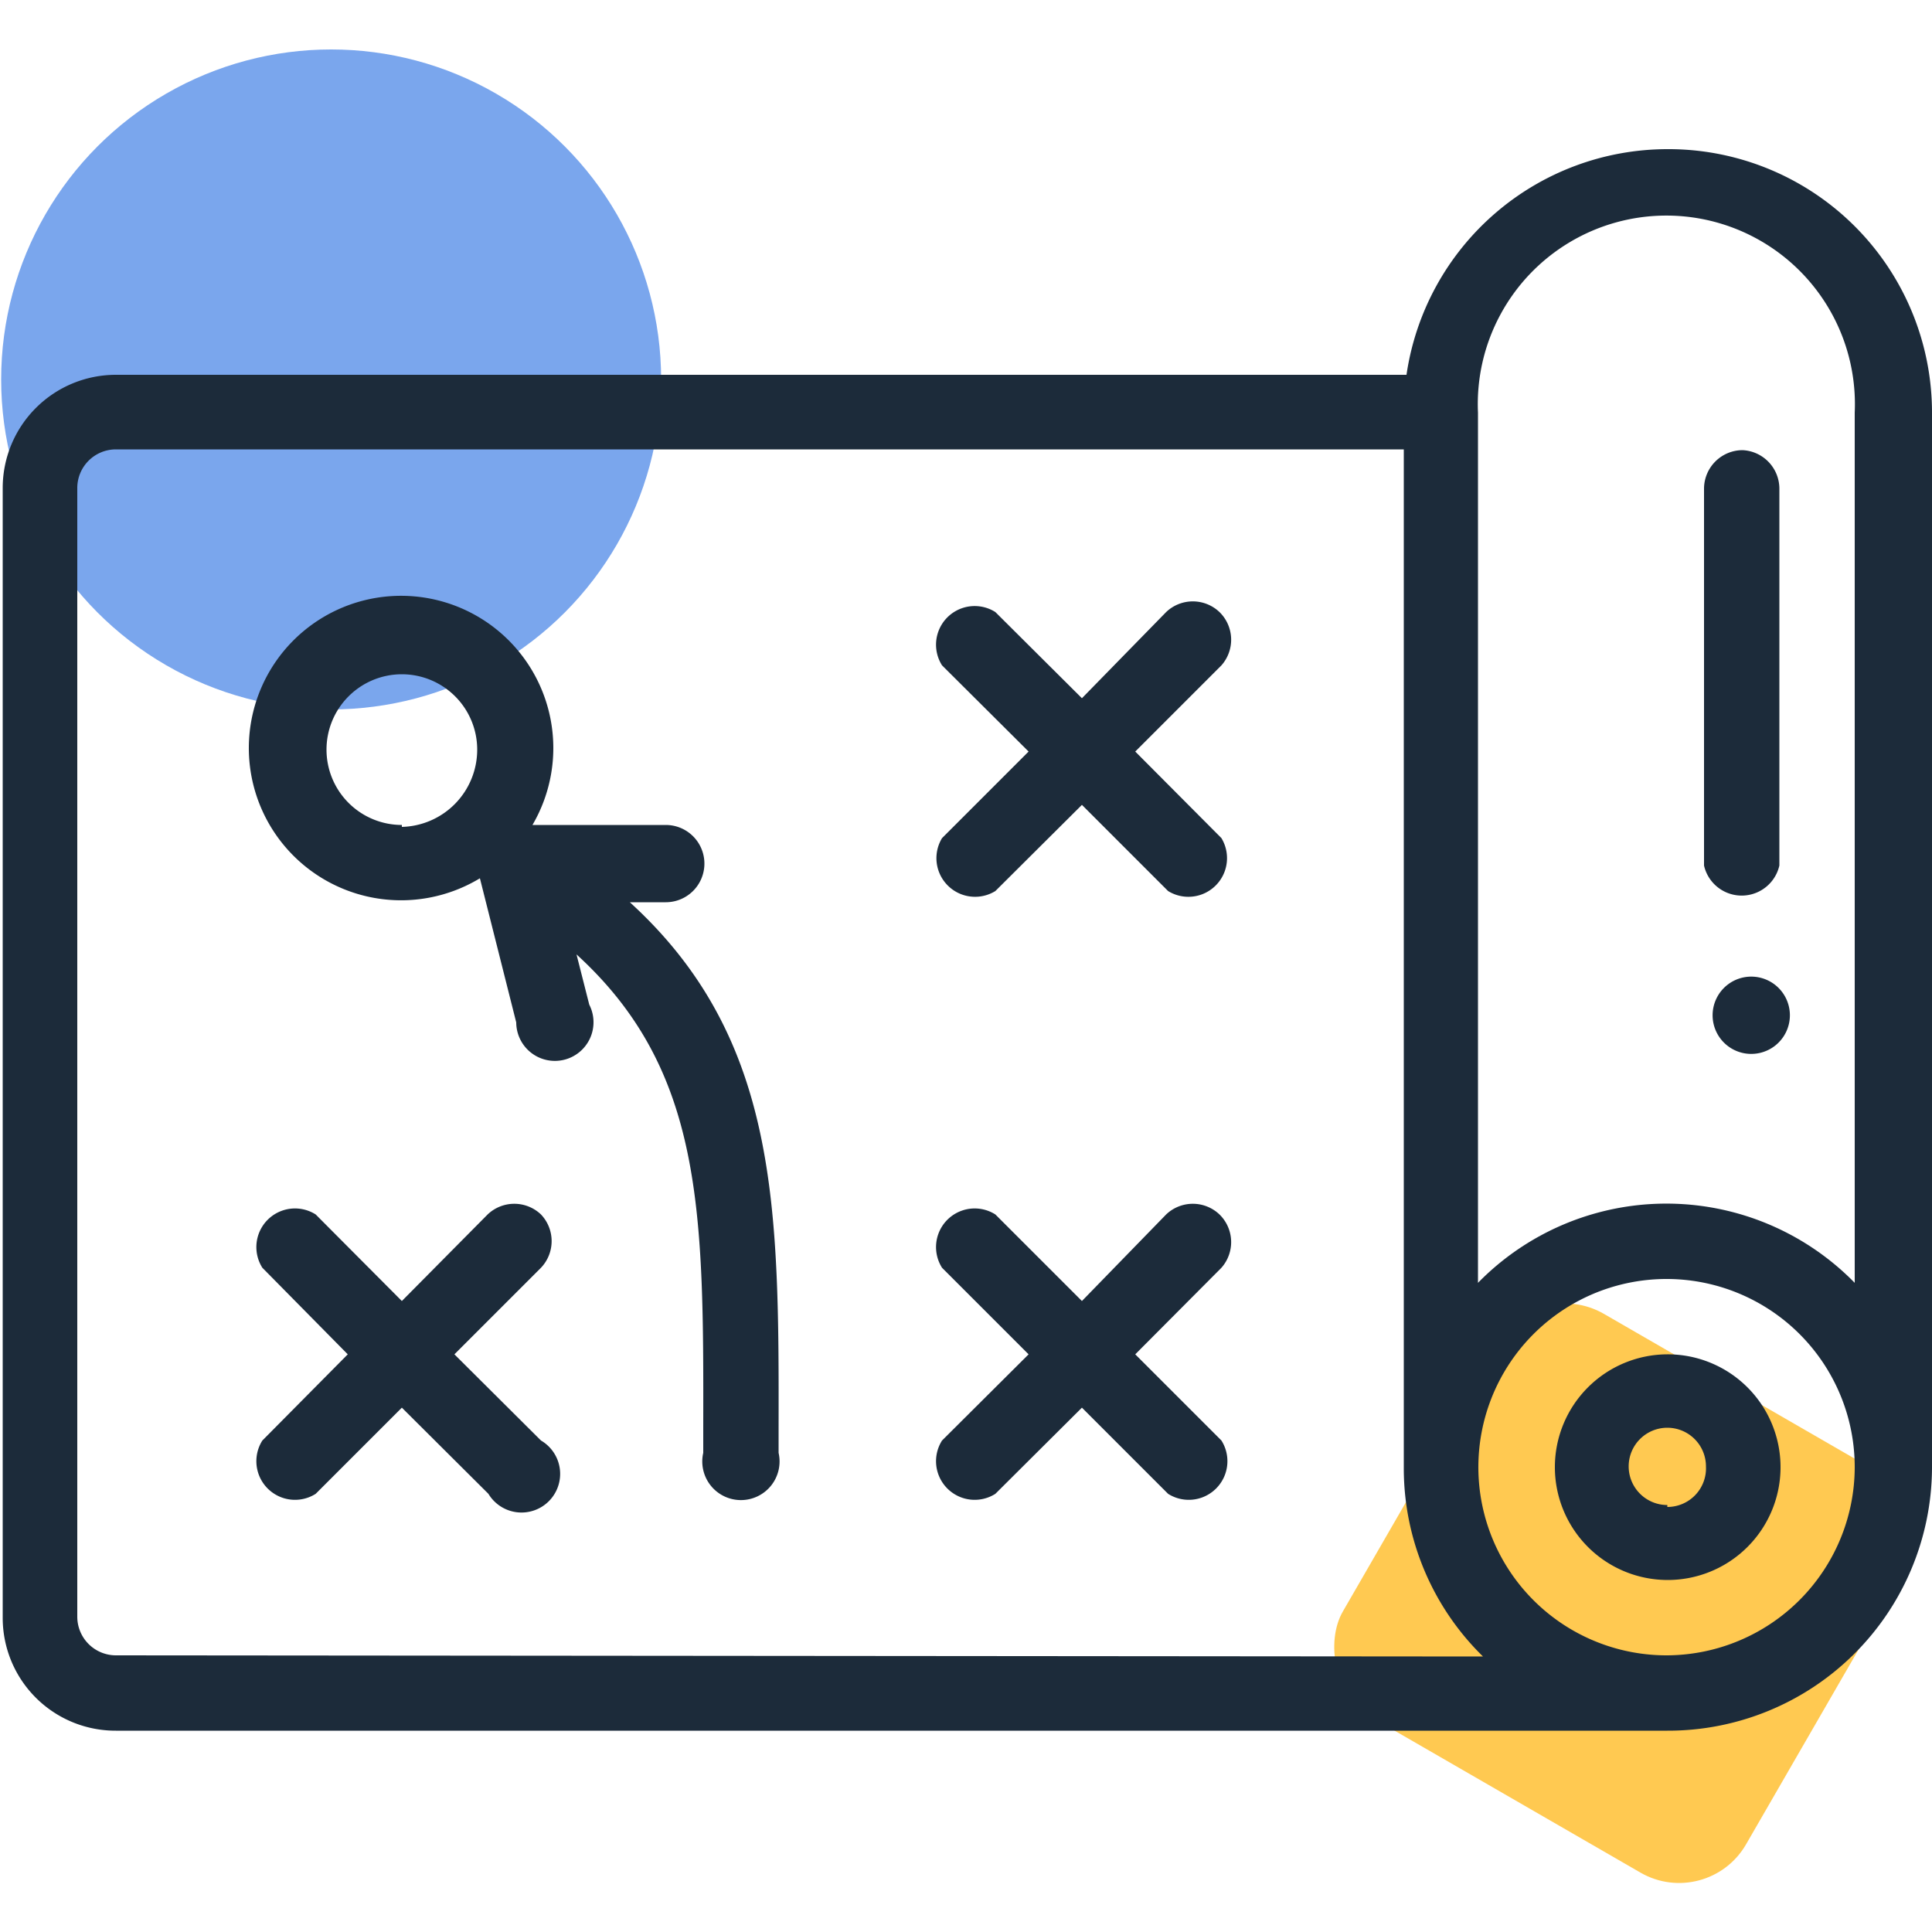 <?xml version="1.0" encoding="UTF-8"?> <svg xmlns="http://www.w3.org/2000/svg" viewBox="0 0 50 50"><defs><style>.cls-1{fill:#7aa6ed;}.cls-2{fill:#ffc951;}.cls-3{fill:#1c2b3a;}</style></defs><g id="Layer_7" data-name="Layer 7"><circle class="cls-1" cx="8.57" cy="9.82" r="8.54"></circle><rect class="cls-2" x="35.96" y="35.21" width="12.05" height="12.05" rx="2" transform="translate(26.24 -15.47) rotate(30)"></rect><path class="cls-3" d="M45.1,25.3a1,1,0,0,0,0,1.95,1,1,0,1,0,0-1.95Z"></path><path class="cls-3" d="M43.15,35.05A2.92,2.92,0,1,0,46.08,38,2.92,2.92,0,0,0,43.15,35.05Zm0,3.9a1,1,0,1,1,1-1A1,1,0,0,1,43.15,39Z"></path><path class="cls-3" d="M43.15,3.86A6.83,6.83,0,0,0,36.4,9.7H3A2.93,2.93,0,0,0,.07,12.63V41.87A2.92,2.92,0,0,0,3,44.79H43.15A6.83,6.83,0,0,0,50,38V10.68A6.82,6.82,0,0,0,43.15,3.86ZM3,42.84a1,1,0,0,1-1-1V12.63a1,1,0,0,1,1-1H36.33V38a6.81,6.81,0,0,0,2.05,4.87Zm40.16,0A4.87,4.87,0,1,1,48,38,4.88,4.88,0,0,1,43.15,42.84ZM48,33.2a6.82,6.82,0,0,0-9.75,0V10.68a4.88,4.88,0,1,1,9.75,0Z"></path><path class="cls-3" d="M16.3,23.35h.93a1,1,0,0,0,0-2H13.78a3.94,3.94,0,1,0-1.36,1.38l.94,3.73A1,1,0,1,0,15.25,26l-.33-1.3c3.29,3,3.29,6.67,3.28,12.25v.65a1,1,0,1,0,1.95,0V37C20.16,31.25,20.16,26.87,16.3,23.35Zm-5.9-2a1.95,1.95,0,1,1,1.95-1.95A2,2,0,0,1,10.4,21.4Z"></path><path class="cls-3" d="M31.56,15.84a1,1,0,0,0-1.38,0L28,18.07l-2.24-2.23a1,1,0,0,0-1.38,1.38l2.24,2.23-2.24,2.24a1,1,0,0,0,1.38,1.37L28,20.83l2.23,2.23a1,1,0,0,0,1.38-1.37l-2.23-2.24,2.23-2.23A1,1,0,0,0,31.56,15.84Z"></path><path class="cls-3" d="M31.56,31.43a1,1,0,0,0-1.38,0L28,33.67l-2.24-2.24a1,1,0,0,0-1.38,1.38l2.24,2.24-2.24,2.23a1,1,0,0,0,1.38,1.38L28,36.43l2.23,2.23a1,1,0,0,0,1.38-1.38l-2.23-2.23,2.23-2.24A1,1,0,0,0,31.56,31.43Z"></path><path class="cls-3" d="M14,31.43a1,1,0,0,0-1.38,0L10.4,33.67,8.17,31.43a1,1,0,0,0-1.38,1.38L9,35.05,6.79,37.28a1,1,0,0,0,1.38,1.38l2.23-2.23,2.24,2.23A1,1,0,1,0,14,37.28l-2.24-2.23L14,32.81A1,1,0,0,0,14,31.43Z"></path><path class="cls-3" d="M45.1,11.65a1,1,0,0,0-1,1v9.75a1,1,0,0,0,1.95,0V12.63A1,1,0,0,0,45.1,11.65Z"></path></g></svg> 